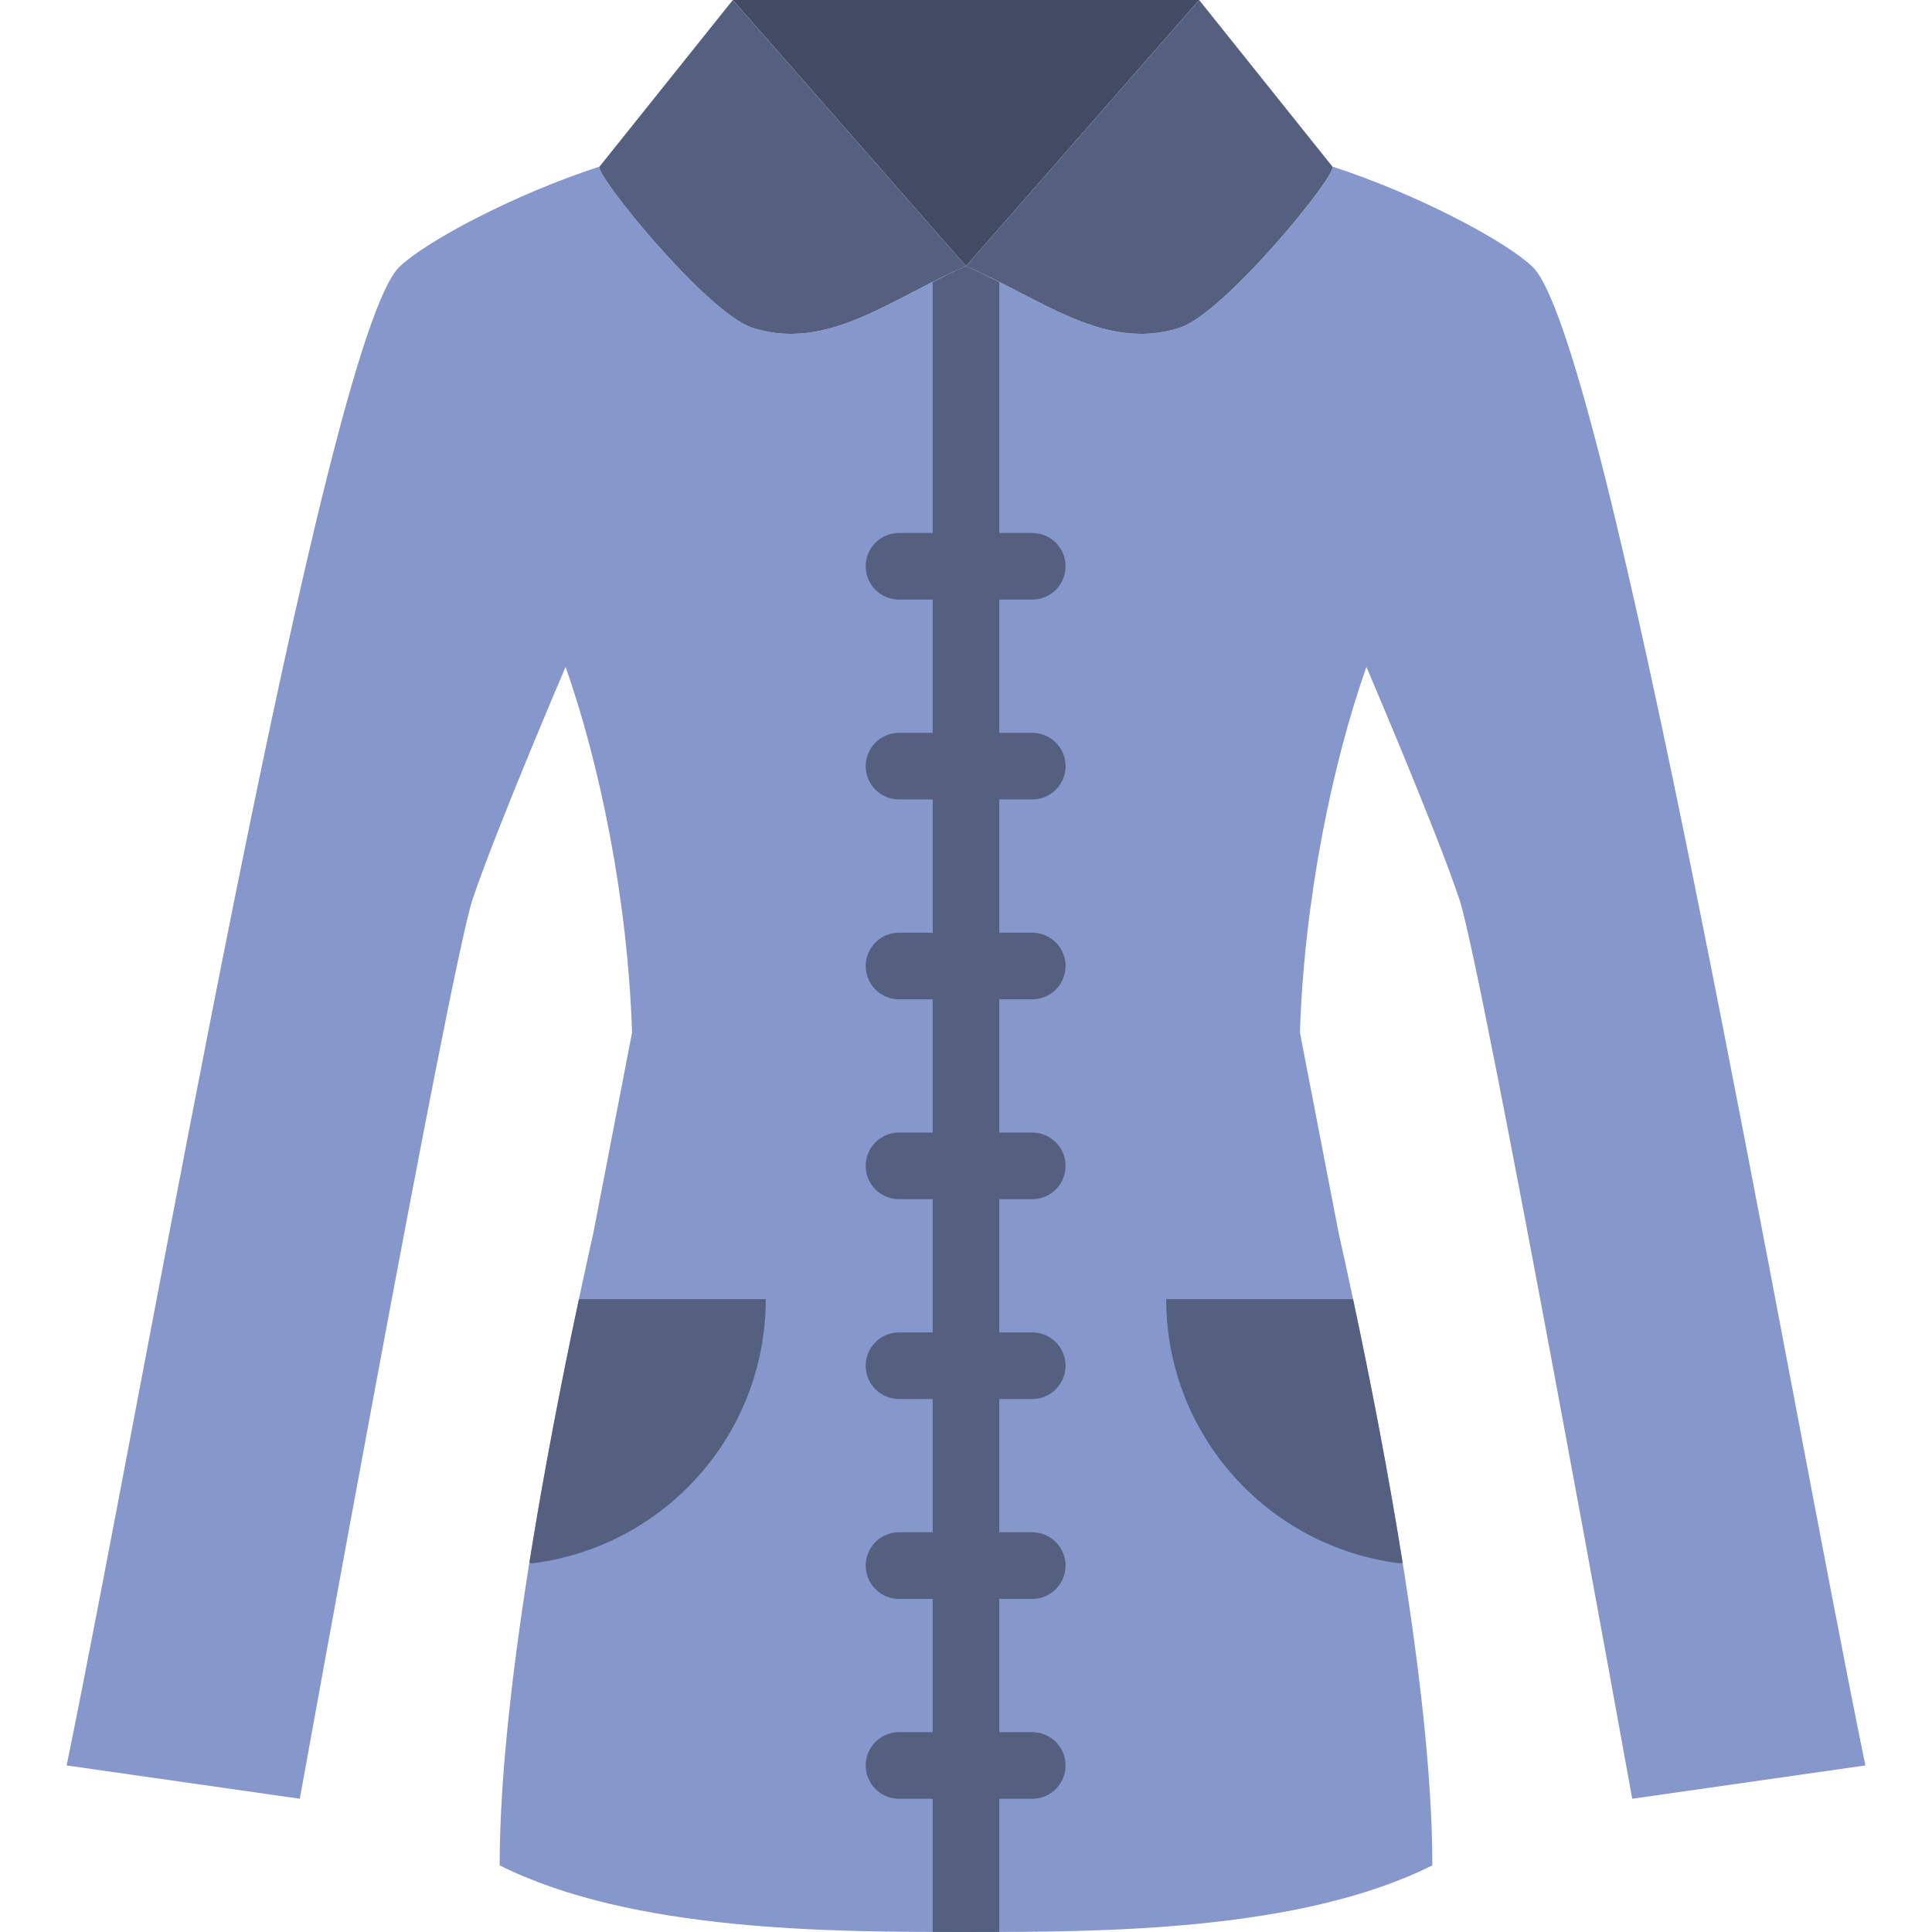 <?xml version="1.0" encoding="iso-8859-1"?>
<!-- Uploaded to: SVG Repo, www.svgrepo.com, Generator: SVG Repo Mixer Tools -->
<svg height="800px" width="800px" version="1.1" id="Layer_1" xmlns="http://www.w3.org/2000/svg" xmlns:xlink="http://www.w3.org/1999/xlink" 
	 viewBox="0 0 512.004 512.004" xml:space="preserve">
<g transform="translate(0 -1)">
	<path style="fill:#8697CB;" d="M167.497,274.66c-1.121-35.584-8.713-71.724-17.611-96.918c0,0-18.573,43.405-24.647,61.608
		c-6.065,18.211-45.789,238.345-45.789,238.345l-61.793-8.828C38.623,366.802,86.071,90.384,105.933,71.625
		c7.133-6.744,30.199-19.076,52.966-26.483c-1.51,1.88,28.478,38.841,40.483,42.717c11.485,3.708,21.954,0.547,32.433-4.378
		c8.077-3.805,15.969-8.422,24.188-11.953c8.21,3.531,16.102,8.148,24.179,11.953c10.478,4.926,20.948,8.086,32.433,4.378
		c12.006-3.875,41.993-40.836,40.492-42.717c22.758,7.406,45.824,19.738,52.966,26.483c19.862,18.759,67.31,295.177,88.276,397.241
		l-61.793,8.828c0,0-39.724-220.134-45.798-238.345c-6.065-18.202-24.647-61.608-24.647-61.608
		c-8.889,25.194-16.49,61.334-17.611,96.918l10.231,52.966c10.417,46.654,24.858,119.958,24.858,167.724
		c-35.31,17.655-88.276,17.655-123.586,17.655s-88.276,0-123.586-17.655c0-47.766,14.442-121.07,24.85-167.724L167.497,274.66z"/>
	<polygon style="fill:#424B63;" points="255.999,71.524 317.792,1 194.206,1 	"/>
	<g>
		<path style="fill:#556080;" d="M194.206,1.004l61.793,70.515c-8.218,3.54-16.11,8.166-24.188,11.961
			c-10.47,4.926-20.948,8.086-32.433,4.378c-11.997-3.875-41.984-40.836-40.483-42.717L194.206,1.004z"/>
		<path style="fill:#556080;" d="M317.792,1.004l-61.793,70.515c8.218,3.54,16.11,8.166,24.188,11.961
			c10.47,4.926,20.948,8.086,32.433,4.378c11.997-3.875,41.984-40.836,40.483-42.717L317.792,1.004z"/>
		<path style="fill:#556080;" d="M273.559,265.832h-35.31c-4.873,0-8.828-3.946-8.828-8.828c0-4.882,3.955-8.828,8.828-8.828h35.31
			c4.873,0,8.828,3.946,8.828,8.828C282.387,261.886,278.432,265.832,273.559,265.832"/>
		<path style="fill:#556080;" d="M273.559,318.798h-35.31c-4.873,0-8.828-3.946-8.828-8.828s3.955-8.828,8.828-8.828h35.31
			c4.873,0,8.828,3.946,8.828,8.828S278.432,318.798,273.559,318.798"/>
		<path style="fill:#556080;" d="M273.559,371.763h-35.31c-4.873,0-8.828-3.946-8.828-8.828s3.955-8.828,8.828-8.828h35.31
			c4.873,0,8.828,3.946,8.828,8.828S278.432,371.763,273.559,371.763"/>
		<path style="fill:#556080;" d="M273.559,159.901h-35.31c-4.873,0-8.828-3.946-8.828-8.828c0-4.882,3.955-8.828,8.828-8.828h35.31
			c4.873,0,8.828,3.946,8.828,8.828C282.387,155.955,278.432,159.901,273.559,159.901"/>
		<path style="fill:#556080;" d="M273.559,212.866h-35.31c-4.873,0-8.828-3.946-8.828-8.828c0-4.882,3.955-8.828,8.828-8.828h35.31
			c4.873,0,8.828,3.946,8.828,8.828C282.387,208.921,278.432,212.866,273.559,212.866"/>
		<path style="fill:#556080;" d="M273.559,424.729h-35.31c-4.873,0-8.828-3.946-8.828-8.828s3.955-8.828,8.828-8.828h35.31
			c4.873,0,8.828,3.946,8.828,8.828S278.432,424.729,273.559,424.729"/>
		<path style="fill:#556080;" d="M273.559,477.694h-35.31c-4.873,0-8.828-3.946-8.828-8.828s3.955-8.828,8.828-8.828h35.31
			c4.873,0,8.828,3.946,8.828,8.828S278.432,477.694,273.559,477.694"/>
		<path style="fill:#556080;" d="M358.58,345.298c-0.212,0-0.424-0.018-0.636-0.018h-48.887c0,35.972,26.924,65.598,61.705,69.994
			c0.309,0,0.636-0.062,0.953-0.071C367.84,390.848,363.073,366.414,358.58,345.298"/>
		<path style="fill:#556080;" d="M141.24,415.276c34.781-4.396,61.696-34.022,61.696-69.994h-48.887
			c-0.212,0-0.424,0.018-0.627,0.018c-4.493,21.116-9.269,45.55-13.135,69.906C140.604,415.214,140.922,415.276,141.24,415.276"/>
		<path style="fill:#556080;" d="M247.171,75.798v437.186c2.984,0.009,6.047,0.018,8.828,0.018c2.781,0,5.844-0.009,8.828-0.018
			V75.798c-2.922-1.483-5.844-2.993-8.828-4.273C253.015,72.805,250.093,74.315,247.171,75.798"/>
	</g>
</g>
</svg>